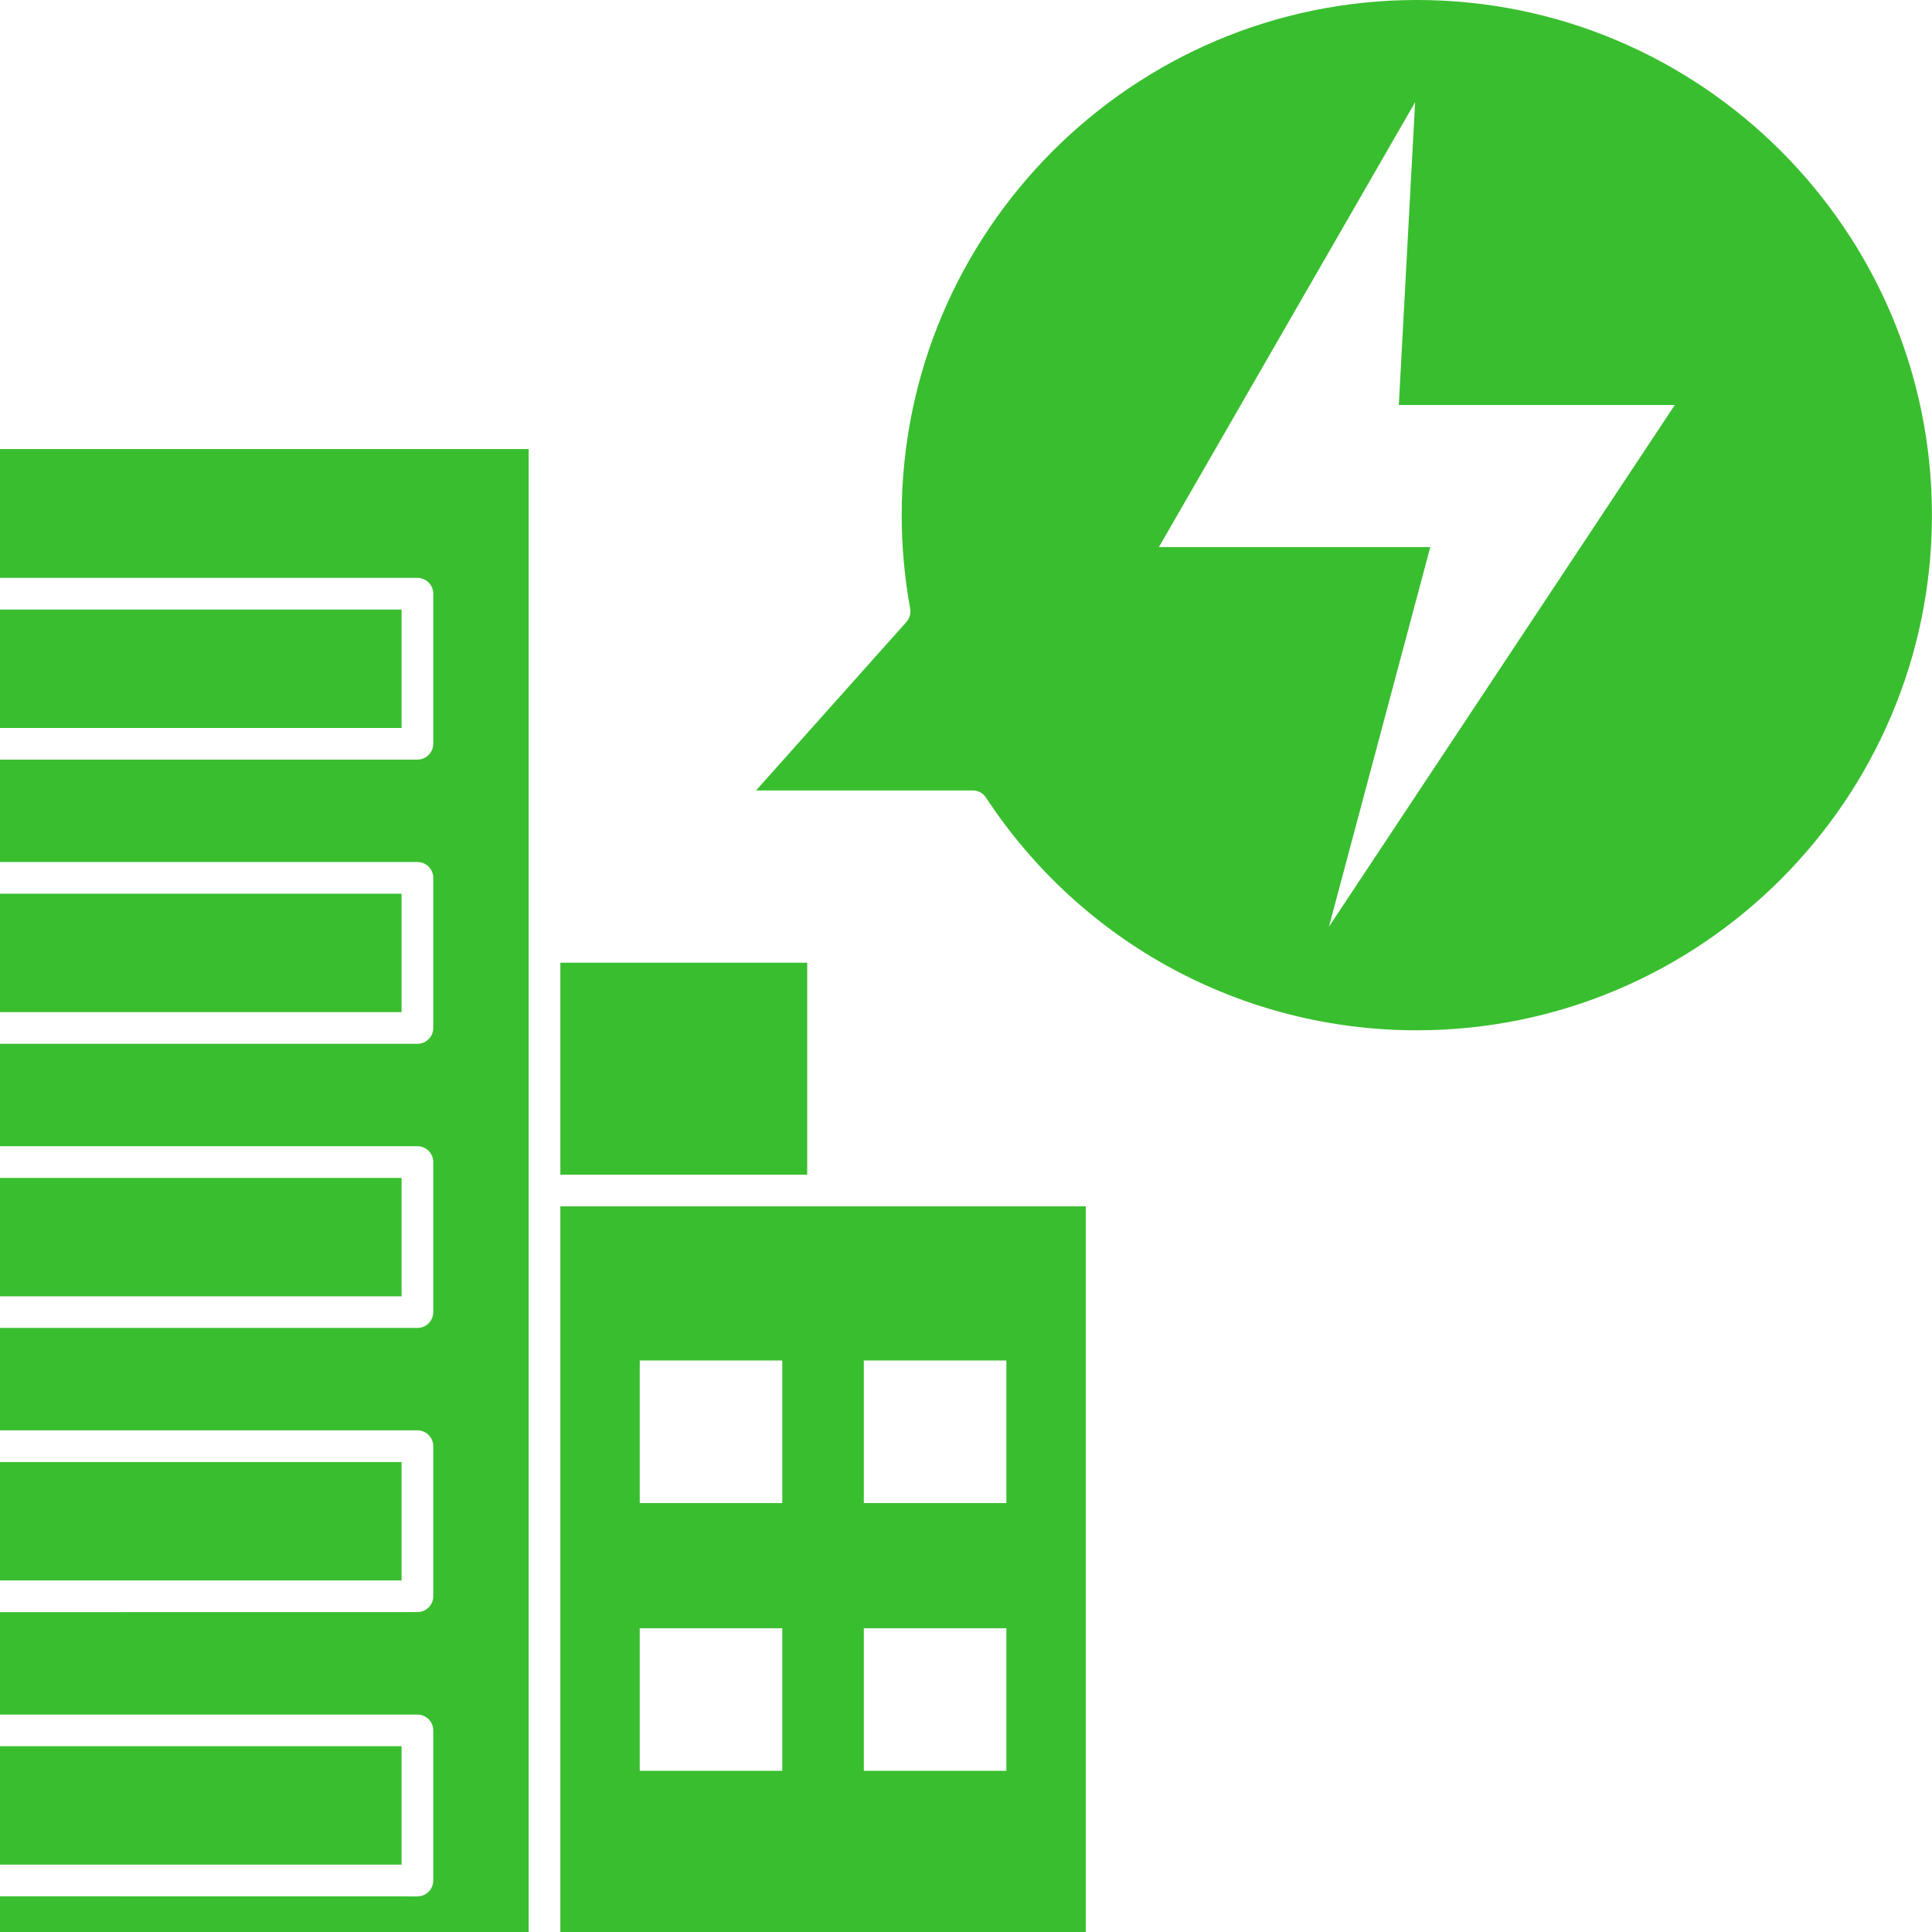 <?xml version="1.0" encoding="UTF-8"?>
<svg xmlns="http://www.w3.org/2000/svg" width="1200pt" height="1200pt" version="1.1" viewBox="0 0 1200 1200">
  <g fill="#39be2f">
    <path d="m0 908.11h249.42v73.547h-249.42z"></path>
    <path d="m0 1084.6h249.42v73.547h-249.42z"></path>
    <path d="m0 378.61h249.42v73.547h-249.42z"></path>
    <path d="m348.05 597.94h153.32v131.68h-153.32z"></path>
    <path d="m0 358.92h259.26c5.438 0 9.844 4.406 9.844 9.844v93.188c0 5.438-4.406 9.844-9.844 9.844h-259.26v63.609h259.26c5.438 0 9.844 4.406 9.844 9.844v93.234c0 5.438-4.406 9.844-9.844 9.844h-259.26v63.609h259.26c5.438 0 9.844 4.406 9.844 9.844v93.188c0 5.438-4.406 9.844-9.844 9.844h-259.26v63.609h259.26c5.438 0 9.844 4.406 9.844 9.844v93.188c0 5.438-4.406 9.844-9.844 9.844l-259.26 0.047v63.609h259.26c5.438 0 9.844 4.406 9.844 9.844v93.234c0 5.438-4.406 9.844-9.844 9.844l-259.26-0.047v22.172h328.36v-921.1h-328.36z"></path>
    <path d="m0 555.1h249.42v73.547h-249.42z"></path>
    <path d="m0 731.63h249.42v73.547h-249.42z"></path>
    <path d="m348.05 1200h326.34v-450.71h-326.34zm188.48-354.98h88.547v88.547h-88.547zm0 166.31h88.547v88.547h-88.547zm-139.18-166.31h88.547v88.547h-88.547zm0 166.31h88.547v88.547h-88.547z"></path>
    <path d="m880.03 0c-176.44 0-319.97 143.53-319.97 319.97 0 19.453 1.781 38.953 5.25 58.031 0.562 3-0.328 6.047-2.344 8.344l-93.375 104.62h134.63c3.328 0 6.422 1.688 8.203 4.453 59.438 90.469 159.47 144.52 267.56 144.52 176.44 0 319.97-143.53 319.97-319.97 0.047-176.44-143.48-319.97-319.92-319.97zm-54.609 575.63 62.953-235.82h-168.56l159.14-276.32-10.125 188.06h171.42z"></path>
  </g>
</svg>
